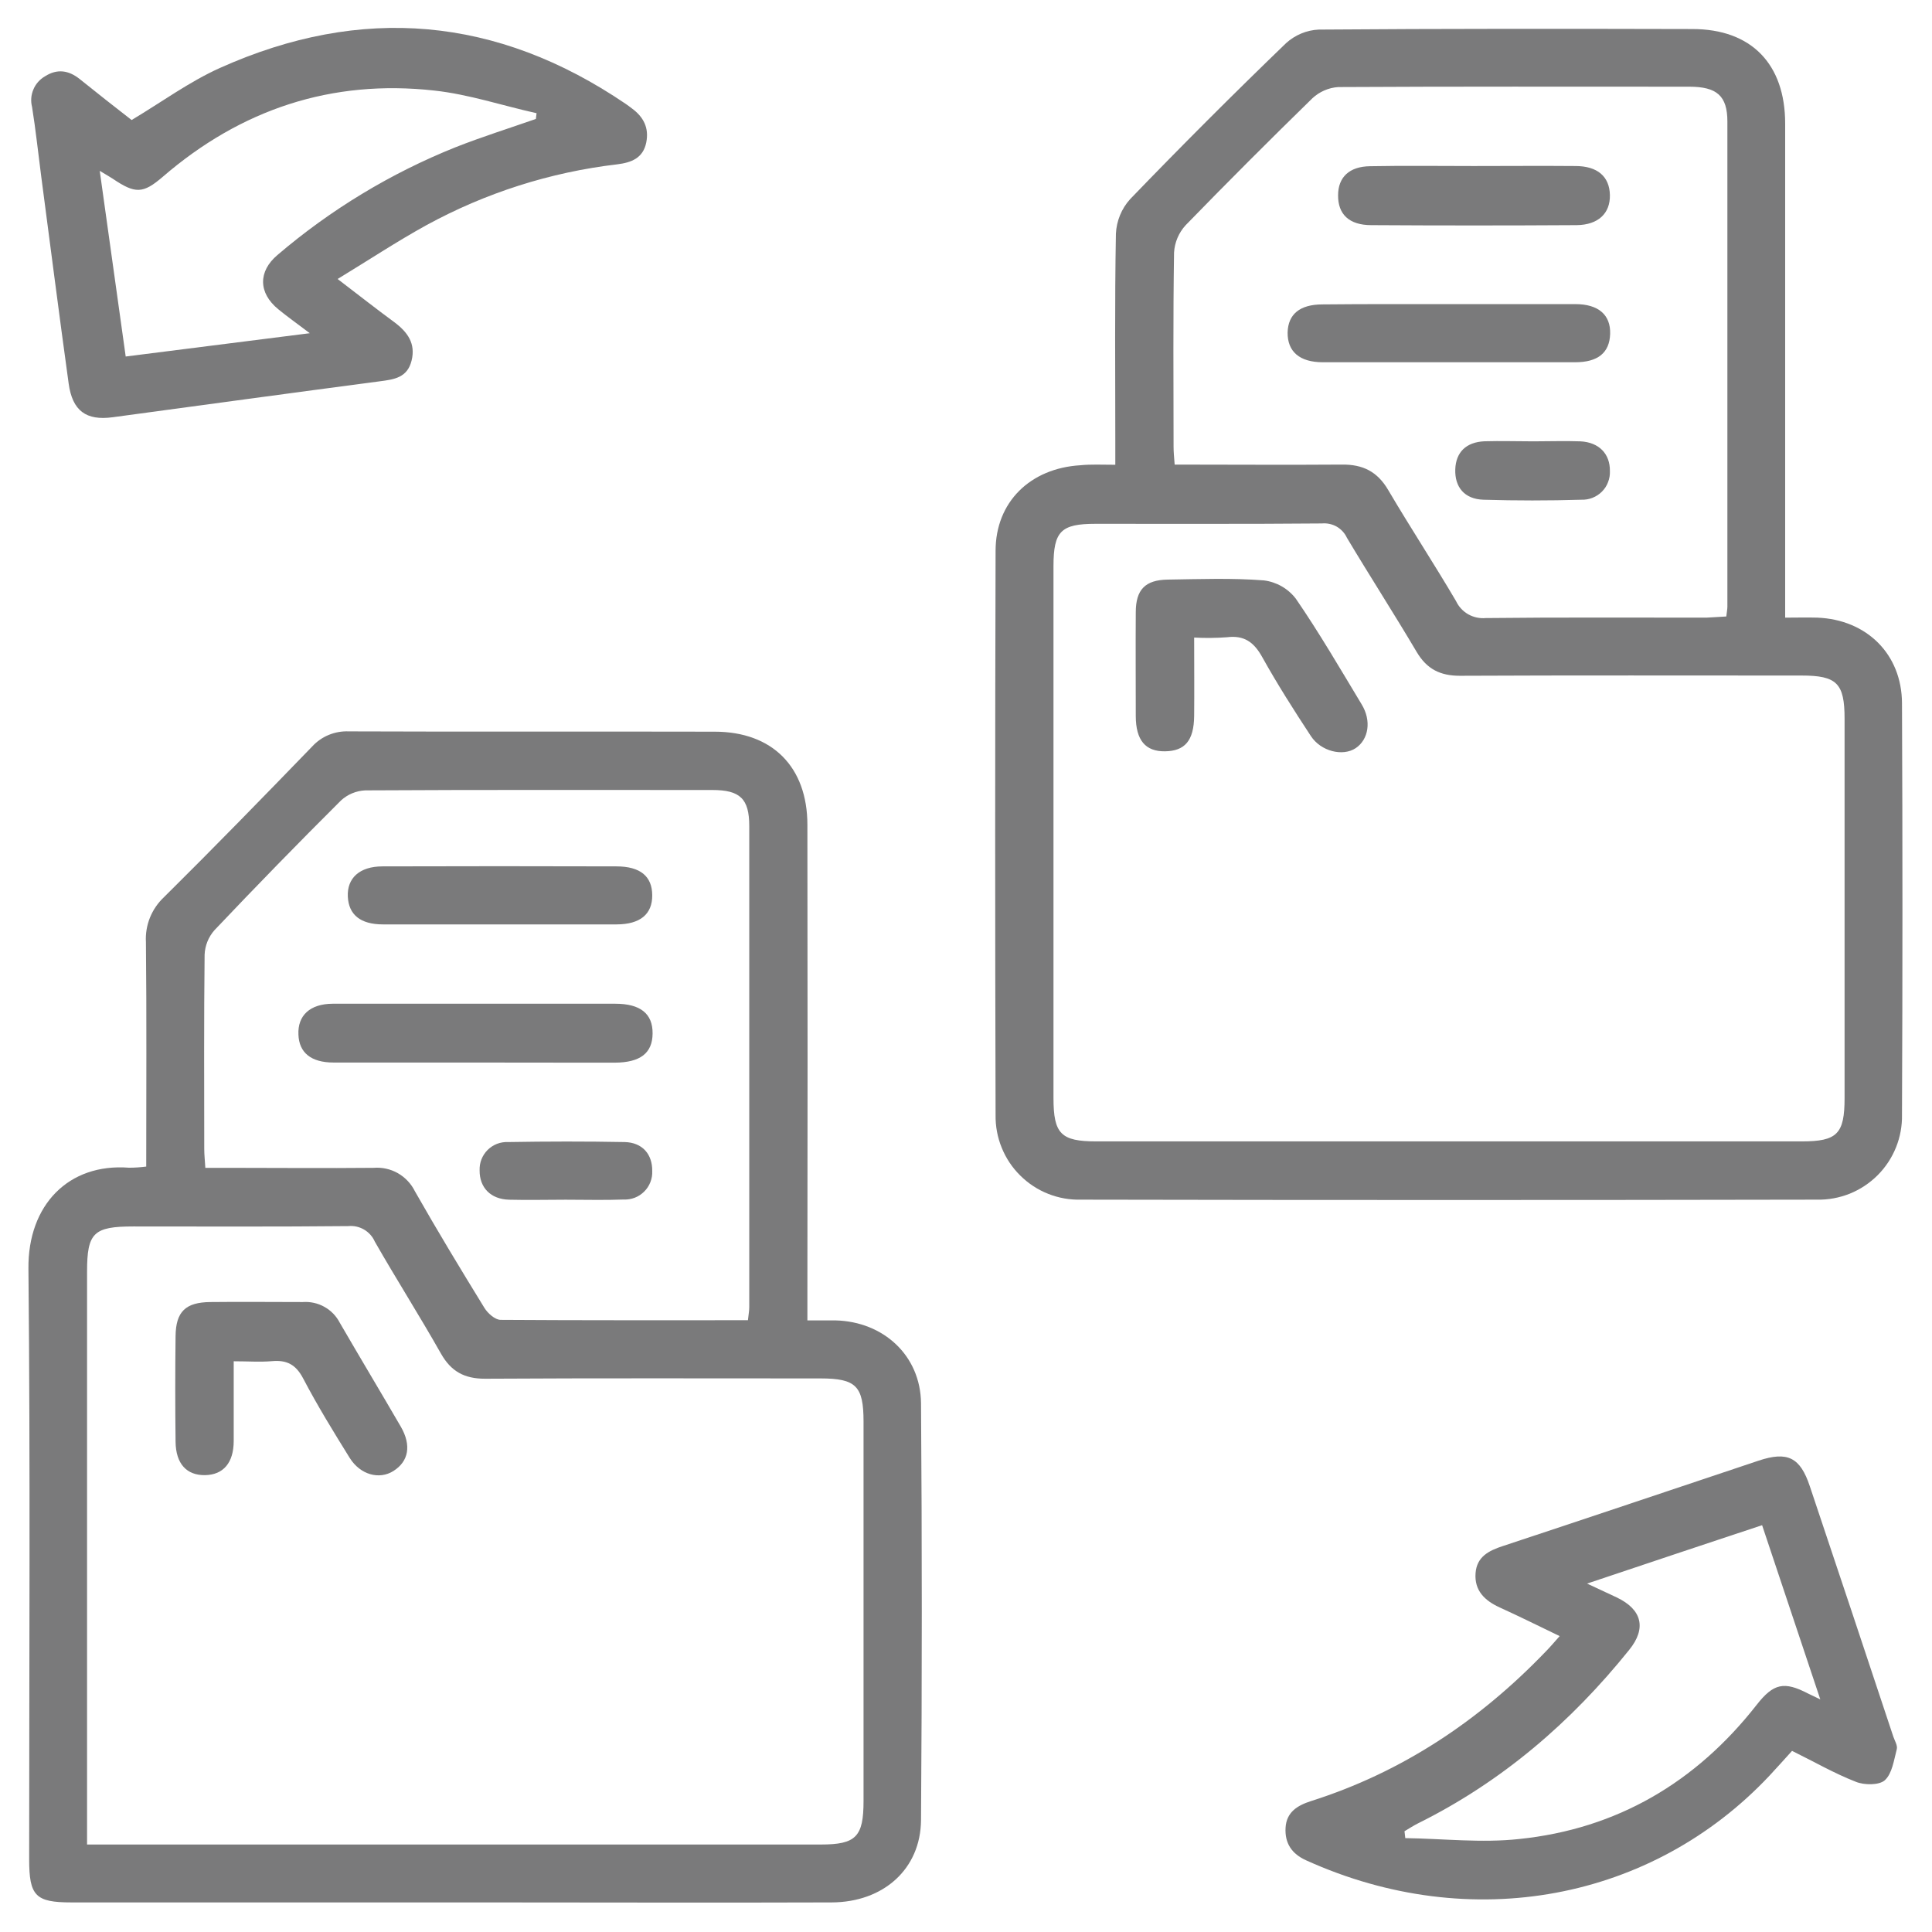 <svg width="32" height="32" viewBox="0 0 32 32" fill="none" xmlns="http://www.w3.org/2000/svg">
<g id="Layer_1" clip-path="url(#clip0_184_2552)">
<path id="Vector" d="M18.473 7.698V7.31C18.473 6.164 18.462 5.017 18.483 3.871C18.493 3.66 18.575 3.458 18.717 3.3C19.562 2.423 20.423 1.562 21.3 0.716C21.449 0.58 21.641 0.499 21.843 0.49C23.906 0.474 25.968 0.476 28.031 0.481C29.008 0.481 29.568 1.06 29.568 2.049C29.568 4.633 29.568 7.217 29.568 9.799V10.23C29.757 10.23 29.928 10.225 30.1 10.23C30.916 10.262 31.499 10.832 31.503 11.647C31.513 13.918 31.513 16.189 31.503 18.46C31.507 18.647 31.473 18.832 31.404 19.004C31.334 19.177 31.231 19.334 31.099 19.466C30.967 19.597 30.811 19.701 30.638 19.771C30.465 19.84 30.28 19.874 30.094 19.87C26.032 19.878 21.97 19.878 17.907 19.87C17.721 19.875 17.535 19.843 17.362 19.774C17.189 19.706 17.031 19.602 16.899 19.471C16.766 19.34 16.662 19.184 16.592 19.011C16.521 18.838 16.487 18.654 16.49 18.467C16.481 15.353 16.481 12.238 16.49 9.123C16.49 8.316 17.063 7.756 17.894 7.706C18.071 7.688 18.25 7.698 18.473 7.698ZM24 18.905H29.843C30.43 18.905 30.552 18.781 30.552 18.186C30.552 16.092 30.552 13.999 30.552 11.905C30.552 11.316 30.424 11.189 29.837 11.189C27.951 11.189 26.066 11.184 24.181 11.193C23.853 11.193 23.633 11.082 23.465 10.799C23.089 10.163 22.688 9.542 22.309 8.907C22.273 8.829 22.213 8.765 22.139 8.722C22.064 8.68 21.978 8.662 21.893 8.67C20.643 8.681 19.393 8.675 18.143 8.676C17.573 8.676 17.45 8.8 17.449 9.373V18.185C17.449 18.78 17.572 18.905 18.158 18.905L24 18.905ZM28.593 10.211C28.602 10.128 28.611 10.089 28.611 10.045C28.611 7.367 28.611 4.691 28.611 2.014C28.611 1.587 28.437 1.436 27.978 1.436C26.041 1.436 24.103 1.431 22.166 1.442C22.007 1.452 21.856 1.518 21.739 1.626C21.028 2.32 20.327 3.021 19.638 3.73C19.524 3.854 19.456 4.014 19.446 4.183C19.429 5.256 19.437 6.329 19.438 7.401C19.438 7.491 19.448 7.582 19.456 7.695C20.394 7.695 21.309 7.702 22.224 7.695C22.573 7.69 22.814 7.811 22.993 8.116C23.358 8.736 23.752 9.336 24.116 9.955C24.159 10.047 24.229 10.123 24.317 10.174C24.406 10.224 24.507 10.246 24.608 10.237C25.827 10.223 27.046 10.231 28.264 10.23C28.366 10.226 28.468 10.217 28.591 10.211H28.593Z" fill="#7A7A7B"/>
<path id="Vector_2" d="M2.422 19.322C2.422 18.061 2.43 16.832 2.417 15.604C2.409 15.466 2.432 15.327 2.484 15.198C2.536 15.07 2.615 14.954 2.717 14.859C3.546 14.038 4.359 13.203 5.171 12.364C5.247 12.281 5.341 12.215 5.446 12.172C5.551 12.129 5.664 12.109 5.777 12.114C7.798 12.122 9.818 12.114 11.838 12.119C12.792 12.119 13.373 12.703 13.373 13.662C13.377 16.256 13.377 18.849 13.373 21.442V21.87C13.54 21.87 13.688 21.87 13.838 21.87C14.634 21.889 15.246 22.453 15.255 23.24C15.272 25.542 15.272 27.844 15.255 30.146C15.249 30.957 14.632 31.507 13.775 31.51C11.838 31.517 9.901 31.51 7.963 31.51H1.182C0.587 31.51 0.483 31.402 0.483 30.794C0.483 27.534 0.503 24.273 0.471 21.013C0.46 19.957 1.137 19.263 2.138 19.341C2.233 19.341 2.328 19.334 2.422 19.322ZM1.442 30.551H13.596C14.179 30.551 14.303 30.422 14.303 29.828C14.303 27.734 14.303 25.641 14.303 23.548C14.303 22.957 14.179 22.832 13.591 22.831C11.738 22.831 9.886 22.825 8.033 22.836C7.69 22.836 7.471 22.715 7.303 22.419C6.95 21.794 6.564 21.188 6.208 20.565C6.172 20.482 6.109 20.412 6.031 20.366C5.952 20.32 5.861 20.299 5.77 20.308C4.583 20.32 3.397 20.314 2.209 20.314C1.549 20.314 1.442 20.419 1.442 21.064V30.551ZM12.388 21.867C12.398 21.772 12.41 21.712 12.41 21.651C12.41 18.994 12.41 16.338 12.41 13.682C12.41 13.23 12.258 13.085 11.8 13.085C9.883 13.085 7.967 13.08 6.05 13.091C5.901 13.098 5.759 13.156 5.648 13.258C4.938 13.965 4.239 14.682 3.552 15.407C3.453 15.519 3.395 15.662 3.389 15.812C3.377 16.884 3.382 17.957 3.383 19.031C3.383 19.122 3.393 19.212 3.401 19.343H3.75C4.562 19.343 5.375 19.351 6.188 19.343C6.327 19.332 6.467 19.362 6.589 19.431C6.711 19.501 6.81 19.605 6.872 19.731C7.242 20.382 7.63 21.023 8.023 21.662C8.078 21.752 8.199 21.86 8.291 21.861C9.646 21.87 11 21.867 12.388 21.867Z" fill="#7A7A7B"/>
<path id="Vector_3" d="M25.833 27.099C25.478 26.928 25.162 26.771 24.841 26.625C24.591 26.511 24.418 26.345 24.44 26.055C24.461 25.784 24.658 25.684 24.893 25.607C26.305 25.141 27.714 24.665 29.125 24.194C29.607 24.033 29.817 24.137 29.977 24.619C30.44 26 30.901 27.381 31.359 28.763C31.382 28.832 31.432 28.91 31.417 28.971C31.369 29.152 31.341 29.375 31.218 29.487C31.124 29.57 30.878 29.57 30.736 29.511C30.379 29.372 30.043 29.177 29.682 29C29.555 29.14 29.432 29.278 29.306 29.413C27.369 31.472 24.372 32.053 21.634 30.813C21.398 30.707 21.278 30.532 21.293 30.273C21.308 30.013 21.491 29.904 21.71 29.833C23.223 29.354 24.5 28.5 25.594 27.363C25.667 27.289 25.736 27.209 25.833 27.099ZM30.15 28.148C29.817 27.148 29.503 26.213 29.186 25.262C28.686 25.429 28.212 25.584 27.742 25.742L26.287 26.229L26.777 26.458C27.194 26.656 27.277 26.967 26.984 27.328C26.02 28.527 24.878 29.509 23.492 30.198C23.413 30.237 23.339 30.286 23.263 30.331L23.276 30.445C23.904 30.454 24.539 30.528 25.161 30.46C26.781 30.293 28.089 29.523 29.094 28.24C29.375 27.88 29.551 27.844 29.949 28.051C29.995 28.074 30.041 28.095 30.151 28.148H30.15Z" fill="#7A7A7B"/>
<path id="Vector_4" d="M5.592 4.621C5.938 4.885 6.232 5.117 6.532 5.337C6.75 5.5 6.888 5.689 6.817 5.973C6.747 6.257 6.527 6.285 6.288 6.316C4.813 6.51 3.34 6.712 1.866 6.911C1.427 6.97 1.199 6.806 1.137 6.351C0.979 5.208 0.833 4.062 0.682 2.916C0.632 2.535 0.592 2.151 0.531 1.771C0.506 1.675 0.514 1.573 0.553 1.482C0.591 1.39 0.659 1.314 0.745 1.264C0.947 1.135 1.137 1.163 1.321 1.31C1.612 1.544 1.904 1.774 2.18 1.988C2.68 1.689 3.138 1.352 3.644 1.125C5.987 0.074 8.234 0.273 10.363 1.72C10.398 1.743 10.43 1.769 10.464 1.794C10.657 1.935 10.753 2.116 10.704 2.36C10.651 2.622 10.454 2.693 10.223 2.722C9.114 2.852 8.041 3.195 7.062 3.73C6.572 4 6.105 4.309 5.592 4.621ZM5.131 5.519C4.904 5.347 4.752 5.24 4.609 5.122C4.276 4.85 4.276 4.494 4.595 4.224C5.475 3.472 6.473 2.868 7.547 2.438C7.984 2.266 8.432 2.125 8.876 1.97L8.887 1.875C8.323 1.75 7.766 1.562 7.194 1.5C5.491 1.31 3.989 1.812 2.694 2.93C2.367 3.211 2.239 3.211 1.867 2.96C1.818 2.927 1.766 2.899 1.652 2.83C1.8 3.883 1.938 4.875 2.082 5.905L5.131 5.519Z" fill="#7A7A7B"/>
<path id="Vector_5" d="M19.779 10.56C19.779 11.024 19.783 11.44 19.779 11.856C19.775 12.272 19.622 12.439 19.297 12.444C18.972 12.449 18.813 12.26 18.812 11.861C18.812 11.288 18.808 10.715 18.812 10.142C18.812 9.766 18.968 9.606 19.34 9.6C19.872 9.592 20.405 9.572 20.933 9.613C21.143 9.639 21.334 9.748 21.463 9.916C21.852 10.482 22.198 11.077 22.553 11.666C22.72 11.939 22.668 12.249 22.454 12.392C22.24 12.534 21.878 12.445 21.712 12.191C21.432 11.765 21.157 11.333 20.909 10.888C20.771 10.638 20.61 10.518 20.32 10.555C20.14 10.568 19.959 10.57 19.779 10.56Z" fill="#7A7A7B"/>
<path id="Vector_6" d="M24 5.037C24.697 5.037 25.394 5.037 26.091 5.037C26.478 5.037 26.679 5.217 26.669 5.531C26.659 5.845 26.464 6 26.09 6C24.697 6 23.303 6 21.91 6C21.524 6 21.323 5.822 21.327 5.507C21.335 5.205 21.528 5.043 21.902 5.042C22.603 5.035 23.299 5.037 24 5.037Z" fill="#7A7A7B"/>
<path id="Vector_7" d="M24.409 2.75C24.971 2.75 25.532 2.745 26.094 2.75C26.462 2.75 26.658 2.926 26.665 3.229C26.672 3.533 26.473 3.725 26.114 3.729C24.98 3.736 23.846 3.736 22.712 3.729C22.345 3.729 22.16 3.548 22.163 3.235C22.163 2.935 22.348 2.758 22.692 2.753C23.264 2.742 23.833 2.75 24.409 2.75Z" fill="#7A7A7B"/>
<path id="Vector_8" d="M25.397 7.31C25.656 7.31 25.916 7.301 26.175 7.31C26.486 7.325 26.669 7.518 26.665 7.803C26.668 7.865 26.657 7.928 26.634 7.987C26.612 8.046 26.577 8.099 26.532 8.144C26.488 8.188 26.434 8.223 26.375 8.246C26.317 8.269 26.254 8.279 26.191 8.277C25.651 8.293 25.111 8.293 24.571 8.277C24.255 8.267 24.093 8.067 24.104 7.771C24.115 7.492 24.281 7.323 24.587 7.309C24.856 7.301 25.127 7.31 25.397 7.31Z" fill="#7A7A7B"/>
<path id="Vector_9" d="M3.871 22.547C3.871 23.016 3.871 23.44 3.871 23.865C3.871 24.23 3.698 24.428 3.396 24.433C3.093 24.437 2.912 24.247 2.908 23.879C2.901 23.296 2.901 22.713 2.908 22.129C2.913 21.723 3.075 21.57 3.484 21.566C3.993 21.56 4.503 21.566 5.013 21.566C5.138 21.557 5.263 21.584 5.372 21.645C5.482 21.706 5.571 21.798 5.628 21.909C5.962 22.485 6.304 23.054 6.638 23.629C6.818 23.939 6.769 24.206 6.515 24.365C6.282 24.512 5.967 24.428 5.792 24.147C5.523 23.714 5.256 23.28 5.02 22.829C4.899 22.6 4.749 22.523 4.505 22.545C4.309 22.562 4.111 22.547 3.871 22.547Z" fill="#7A7A7B"/>
<path id="Vector_10" d="M7.868 17.599C7.088 17.599 6.307 17.599 5.527 17.599C5.148 17.599 4.954 17.433 4.943 17.137C4.928 16.821 5.133 16.627 5.509 16.625C6.56 16.625 7.612 16.625 8.663 16.625C9.173 16.625 9.683 16.625 10.193 16.625C10.609 16.625 10.812 16.792 10.809 17.117C10.807 17.442 10.607 17.599 10.182 17.601C9.408 17.602 8.638 17.599 7.868 17.599Z" fill="#7A7A7B"/>
<path id="Vector_11" d="M8.28 15.311C7.635 15.311 6.989 15.311 6.344 15.311C5.97 15.311 5.775 15.151 5.761 14.85C5.747 14.548 5.951 14.35 6.337 14.35C7.628 14.346 8.918 14.346 10.208 14.35C10.608 14.35 10.802 14.516 10.803 14.829C10.805 15.141 10.604 15.31 10.213 15.311C9.571 15.313 8.926 15.311 8.28 15.311Z" fill="#7A7A7B"/>
<path id="Vector_12" d="M9.368 19.871C9.058 19.871 8.746 19.879 8.435 19.871C8.124 19.864 7.941 19.668 7.944 19.384C7.942 19.321 7.952 19.259 7.975 19.201C7.998 19.143 8.033 19.09 8.077 19.046C8.122 19.002 8.175 18.968 8.233 18.945C8.292 18.923 8.354 18.913 8.417 18.916C9.06 18.905 9.703 18.904 10.346 18.916C10.642 18.923 10.807 19.12 10.803 19.397C10.806 19.46 10.795 19.522 10.772 19.581C10.749 19.639 10.715 19.692 10.67 19.736C10.626 19.78 10.573 19.815 10.514 19.838C10.456 19.86 10.393 19.871 10.331 19.868C10.012 19.88 9.69 19.871 9.368 19.871Z" fill="#7A7A7B"/>
</g>
<defs>
<clipPath id="clip0_184_2552">
<rect width="32" height="32" fill="white"/>
</clipPath>
</defs>
</svg>
